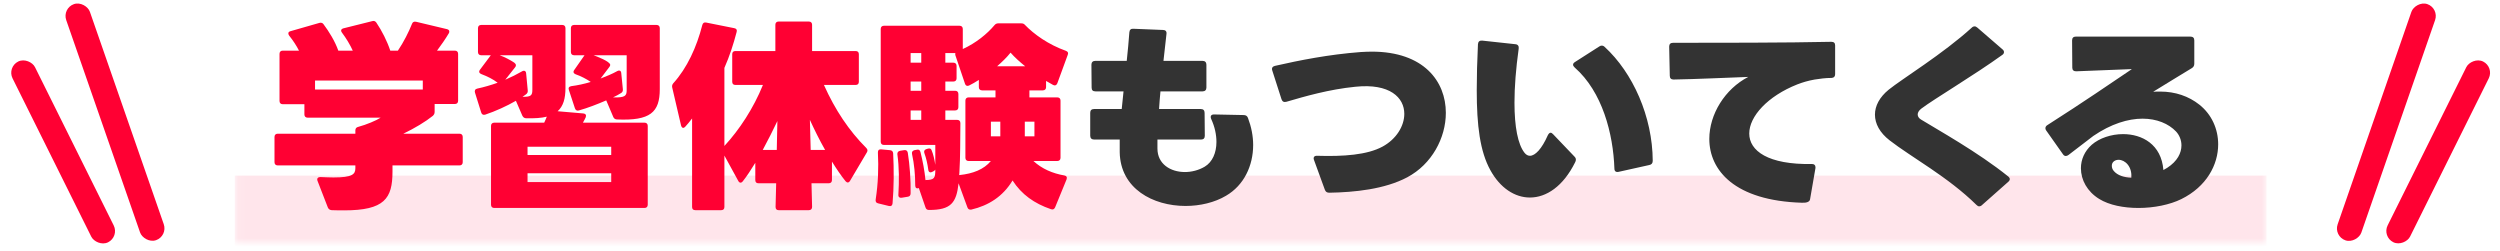 <svg width="299" height="30" viewBox="0 0 299 30" fill="none" xmlns="http://www.w3.org/2000/svg">
<rect x="7.427" y="0.985" width="3" height="29.892" rx="1.5" transform="rotate(-19.175 7.427 0.985)" fill="#FF0033"/>
<rect x="0.833" y="8.027" width="3" height="24.144" rx="1.5" transform="rotate(-26.439 0.833 8.027)" fill="#FF0033"/>
<mask id="path-3-inside-1_4537_8505" fill="white">
<path d="M28.078 0H271.078V29H28.078V0Z"/>
</mask>
<path d="M271.078 21H28.078V37H271.078V21Z" fill="#FFE5EB" mask="url(#path-3-inside-1_4537_8505)"/>
<path d="M50.566 9.632H37.678V10.712H50.566V9.632ZM32.83 16.376C32.83 16.136 32.974 15.992 33.214 15.992H42.502V15.584C42.502 15.368 42.622 15.224 42.838 15.176C43.822 14.912 45.022 14.408 45.526 14.072H36.79C36.55 14.072 36.406 13.928 36.406 13.688V12.464H33.814C33.574 12.464 33.43 12.32 33.43 12.08V6.44C33.43 6.2 33.574 6.056 33.814 6.056H35.758C35.47 5.48 35.062 4.856 34.582 4.256C34.51 4.16 34.486 4.064 34.486 3.992C34.486 3.872 34.558 3.776 34.75 3.728L38.182 2.744C38.254 2.72 38.302 2.72 38.35 2.72C38.494 2.72 38.59 2.768 38.686 2.888C39.334 3.752 40.054 4.904 40.462 6.056H42.19C41.878 5.36 41.398 4.568 40.894 3.896C40.822 3.8 40.798 3.728 40.798 3.656C40.798 3.536 40.894 3.44 41.062 3.392L44.518 2.528C44.566 2.528 44.614 2.504 44.662 2.504C44.806 2.504 44.926 2.576 45.022 2.72C45.67 3.68 46.294 4.904 46.678 6.056H47.59C48.286 5.024 48.886 3.824 49.27 2.864C49.342 2.648 49.51 2.552 49.75 2.6L53.47 3.488C53.638 3.536 53.734 3.632 53.734 3.752C53.734 3.824 53.734 3.896 53.686 3.968C53.278 4.664 52.75 5.408 52.27 6.056H54.406C54.646 6.056 54.79 6.2 54.79 6.44V12.056C54.79 12.296 54.646 12.44 54.406 12.44H51.982V13.376C51.982 13.592 51.91 13.712 51.766 13.856C50.902 14.552 49.582 15.344 48.238 15.992H54.958C55.198 15.992 55.342 16.136 55.342 16.376V19.4C55.342 19.64 55.198 19.784 54.958 19.784H46.942V20.528C46.942 23.744 45.982 25.16 41.158 25.16C40.702 25.16 40.198 25.16 39.67 25.136C39.43 25.112 39.31 25.016 39.214 24.824L37.966 21.608C37.942 21.56 37.942 21.488 37.942 21.44C37.942 21.272 38.086 21.176 38.326 21.176C38.926 21.2 39.454 21.224 39.886 21.224C42.142 21.224 42.502 20.84 42.502 20.12V19.784H33.214C32.974 19.784 32.83 19.64 32.83 19.4V16.376ZM65.086 14.672C65.206 14.432 65.302 14.192 65.398 13.952C64.75 14.12 63.934 14.168 62.926 14.144C62.71 14.144 62.566 14.024 62.47 13.832L61.702 12.056C60.622 12.68 59.254 13.304 58.03 13.712C57.79 13.784 57.622 13.688 57.55 13.448L56.806 11.072C56.734 10.832 56.83 10.64 57.094 10.592C57.886 10.424 58.702 10.184 59.518 9.896C58.966 9.464 58.27 9.128 57.574 8.864C57.406 8.792 57.31 8.696 57.31 8.576C57.31 8.504 57.334 8.432 57.406 8.336L58.702 6.608H57.55C57.31 6.608 57.166 6.464 57.166 6.224V3.368C57.166 3.128 57.31 2.984 57.55 2.984H67.246C67.486 2.984 67.63 3.128 67.63 3.368V10.52C67.63 11.792 67.366 12.704 66.694 13.304L69.766 13.568C70.03 13.592 70.15 13.76 70.054 14.024C69.958 14.24 69.838 14.456 69.718 14.672H77.086C77.326 14.672 77.47 14.816 77.47 15.056V24.488C77.47 24.728 77.326 24.872 77.086 24.872H59.11C58.87 24.872 58.726 24.728 58.726 24.488V15.056C58.726 14.816 58.87 14.672 59.11 14.672H65.086ZM78.526 2.984C78.766 2.984 78.91 3.128 78.91 3.368V10.664C78.91 13.448 77.758 14.456 73.798 14.288C73.582 14.288 73.414 14.168 73.342 13.976L72.526 12.056C72.526 12.032 72.502 12.008 72.502 12.008C71.446 12.464 70.27 12.92 69.238 13.208C69.022 13.28 68.83 13.184 68.758 12.944L68.038 10.76C67.942 10.496 68.062 10.352 68.326 10.304C69.07 10.208 69.862 10.04 70.654 9.8C70.126 9.44 69.478 9.104 68.854 8.888C68.686 8.816 68.59 8.72 68.59 8.6C68.59 8.528 68.614 8.456 68.686 8.36L69.91 6.608H68.662C68.422 6.608 68.278 6.464 68.278 6.224V3.368C68.278 3.128 68.422 2.984 68.662 2.984H78.526ZM73.822 8.504C74.086 8.36 74.278 8.456 74.302 8.744L74.494 10.664C74.518 10.88 74.446 11.048 74.254 11.144C73.99 11.312 73.678 11.48 73.318 11.648C74.782 11.696 74.95 11.456 74.95 10.784V6.608H70.99C71.326 6.728 72.982 7.352 72.982 7.76C72.982 7.832 72.958 7.904 72.886 8L71.83 9.392C72.526 9.128 73.222 8.84 73.822 8.504ZM62.446 8.528C62.686 8.384 62.902 8.48 62.926 8.768L63.118 10.808C63.142 11.024 63.07 11.168 62.902 11.288C62.782 11.384 62.638 11.48 62.494 11.576C63.55 11.6 63.67 11.384 63.67 10.712V6.608H59.758C60.358 6.824 61.006 7.16 61.51 7.496C61.63 7.592 61.702 7.688 61.702 7.808C61.702 7.88 61.678 7.976 61.606 8.048L60.43 9.536C61.15 9.224 61.822 8.888 62.446 8.528ZM63.094 17.552V18.536H73.102V17.552H63.094ZM73.102 21.776V20.72H63.094V21.776H73.102ZM98.542 10.16C99.886 13.16 101.542 15.632 103.606 17.696C103.702 17.792 103.75 17.888 103.75 17.984C103.75 18.056 103.726 18.152 103.678 18.224L101.662 21.632C101.59 21.752 101.494 21.824 101.398 21.824C101.302 21.824 101.23 21.776 101.134 21.68C100.606 21.032 100.054 20.216 99.502 19.328V21.536C99.502 21.776 99.358 21.92 99.118 21.92H97.054L97.126 24.752C97.126 24.992 96.982 25.136 96.742 25.136H93.118C92.878 25.136 92.758 24.992 92.758 24.752L92.83 21.92H90.718C90.454 21.92 90.334 21.776 90.334 21.536V19.472C89.806 20.336 89.302 21.104 88.822 21.704C88.75 21.8 88.654 21.848 88.582 21.848C88.462 21.848 88.366 21.776 88.294 21.632L86.638 18.608V24.752C86.638 24.992 86.518 25.136 86.254 25.136H83.158C82.894 25.136 82.774 24.992 82.774 24.752V14.168C82.486 14.552 82.198 14.888 81.958 15.152C81.862 15.248 81.79 15.296 81.718 15.296C81.598 15.296 81.502 15.176 81.454 15.008L80.398 10.472C80.35 10.28 80.398 10.112 80.518 9.968C82.174 8.144 83.326 5.624 83.998 2.984C84.07 2.744 84.214 2.648 84.454 2.696L87.814 3.368C88.078 3.416 88.174 3.584 88.102 3.824C87.718 5.288 87.262 6.704 86.638 8.12V17.456C88.438 15.512 90.118 12.944 91.246 10.16H87.958C87.694 10.16 87.574 10.016 87.574 9.776V6.488C87.574 6.248 87.694 6.104 87.958 6.104H92.734V2.96C92.734 2.72 92.878 2.576 93.118 2.576H96.742C96.982 2.576 97.126 2.72 97.126 2.96V6.104H102.334C102.598 6.104 102.718 6.248 102.718 6.488V9.776C102.718 10.016 102.598 10.16 102.334 10.16H98.542ZM98.686 17.936C98.014 16.76 97.39 15.488 96.862 14.336L96.958 17.936H98.686ZM92.974 14.48C92.446 15.584 91.846 16.784 91.222 17.936H92.902L92.974 14.48ZM127.486 6.08C127.726 6.176 127.798 6.32 127.702 6.56L126.454 9.968C126.358 10.208 126.166 10.28 125.95 10.16C125.686 10.016 125.398 9.848 125.11 9.68V10.424C125.11 10.664 124.966 10.808 124.726 10.808H123.118V11.648H126.454C126.694 11.648 126.838 11.792 126.838 12.032V18.872C126.838 19.112 126.694 19.256 126.454 19.256H123.598C124.606 20.192 125.902 20.744 127.294 20.984C127.558 21.032 127.654 21.2 127.558 21.464L126.19 24.8C126.094 25.016 125.926 25.112 125.686 25.016C123.718 24.344 122.182 23.264 121.102 21.584C119.95 23.504 118.222 24.584 116.182 25.064C115.942 25.112 115.774 25.016 115.702 24.8L114.646 21.92C114.382 24.272 113.734 25.112 111.118 25.112C110.878 25.112 110.758 25.016 110.686 24.8L109.894 22.496C109.63 22.592 109.462 22.472 109.462 22.184C109.462 20.912 109.342 19.616 109.078 18.416C109.03 18.176 109.126 18.032 109.366 17.96L109.63 17.912C109.87 17.84 110.014 17.936 110.086 18.176C110.35 19.208 110.59 20.48 110.686 21.536C111.766 21.512 111.862 21.32 111.862 20.288C111.814 20.36 111.742 20.432 111.646 20.48L111.502 20.552C111.238 20.696 111.046 20.576 111.022 20.288C110.926 19.592 110.782 18.944 110.566 18.344C110.47 18.104 110.542 17.912 110.782 17.84L110.926 17.792C111.166 17.72 111.334 17.744 111.406 17.936C111.622 18.44 111.766 19.088 111.862 19.712C111.862 19.04 111.862 18.32 111.862 17.336H105.718C105.478 17.336 105.334 17.192 105.334 16.952V3.464C105.334 3.224 105.478 3.08 105.718 3.08H114.766C115.006 3.08 115.15 3.224 115.15 3.464V5.864C116.734 5.144 118.078 4.04 118.942 3.008C119.062 2.864 119.206 2.792 119.398 2.792H122.11C122.326 2.792 122.446 2.84 122.542 2.936C123.67 4.112 125.398 5.336 127.486 6.08ZM122.614 7.928C121.99 7.424 121.366 6.872 120.862 6.296C120.43 6.848 119.854 7.4 119.254 7.928H122.614ZM119.062 11.648V10.808H117.454C117.214 10.808 117.07 10.664 117.07 10.424V9.56C116.662 9.824 116.278 10.04 115.894 10.232C115.678 10.328 115.486 10.256 115.414 10.016L114.262 6.608C114.238 6.512 114.238 6.416 114.262 6.344H113.062V7.496H114.022C114.262 7.496 114.406 7.64 114.406 7.88V9.368C114.406 9.608 114.262 9.752 114.022 9.752H113.062V10.856H114.238C114.478 10.856 114.622 11 114.622 11.24V12.824C114.622 13.064 114.478 13.208 114.238 13.208H113.062V14.336H114.478C114.718 14.336 114.862 14.48 114.862 14.72C114.838 16.664 114.862 18.68 114.742 20.672L114.718 20.936C114.742 20.936 114.742 20.936 114.766 20.936C116.374 20.768 117.67 20.264 118.51 19.256H115.846C115.606 19.256 115.462 19.112 115.462 18.872V12.032C115.462 11.792 115.606 11.648 115.846 11.648H119.062ZM110.182 7.496V6.344H108.91V7.496H110.182ZM110.182 10.856V9.752H108.91V10.856H110.182ZM110.182 14.336V13.208H108.91V14.336H110.182ZM119.638 16.304V14.552H118.51V16.304H119.638ZM122.566 14.552V16.304H123.718V14.552H122.566ZM104.998 18.248C104.998 18.008 105.07 17.864 105.334 17.864C105.334 17.864 105.358 17.864 105.382 17.864L106.438 17.96C106.678 17.984 106.798 18.104 106.822 18.344C106.918 20.24 106.918 22.352 106.75 24.32C106.726 24.584 106.558 24.704 106.294 24.632L105.022 24.32C104.782 24.272 104.686 24.104 104.734 23.84C105.022 21.968 105.094 20.048 104.998 18.248ZM108.91 23.12C108.91 23.36 108.79 23.504 108.574 23.528L107.854 23.648C107.59 23.696 107.422 23.552 107.446 23.288C107.542 21.68 107.542 19.976 107.326 18.464C107.302 18.224 107.422 18.08 107.662 18.032L108.118 17.96C108.382 17.912 108.526 18.032 108.574 18.272C108.814 19.784 108.934 21.536 108.91 23.12Z" fill="#FF0033"/>
<path d="M146.638 23.408C145.27 24.224 143.518 24.632 141.79 24.632C137.902 24.632 133.99 22.568 133.918 18.2C133.918 17.72 133.918 17.216 133.918 16.688H130.846C130.558 16.688 130.39 16.52 130.39 16.232V13.496C130.39 13.184 130.558 13.04 130.846 13.04H134.158C134.23 12.344 134.302 11.648 134.374 10.928H131.014C130.702 10.928 130.558 10.784 130.558 10.472L130.534 7.736C130.534 7.448 130.702 7.28 130.99 7.28H134.758C134.878 6.104 134.998 4.952 135.07 3.872C135.094 3.56 135.262 3.416 135.55 3.44L139.102 3.584C139.39 3.584 139.558 3.752 139.51 4.064C139.39 5.12 139.27 6.2 139.15 7.28H143.83C144.118 7.28 144.286 7.448 144.286 7.736V10.472C144.286 10.76 144.118 10.928 143.83 10.928H138.79C138.718 11.648 138.67 12.344 138.622 13.04H143.614C143.902 13.04 144.07 13.184 144.07 13.496L144.094 16.232C144.094 16.52 143.95 16.688 143.662 16.688H138.43C138.43 17.048 138.43 17.408 138.43 17.768C138.43 19.616 139.99 20.576 141.718 20.576C142.51 20.576 143.374 20.36 144.094 19.928C145.006 19.376 145.486 18.272 145.486 16.976C145.486 16.112 145.294 15.176 144.862 14.24C144.718 13.904 144.838 13.688 145.198 13.688L148.726 13.76C148.99 13.76 149.158 13.856 149.254 14.096C149.662 15.176 149.878 16.28 149.878 17.336C149.878 19.832 148.774 22.16 146.638 23.408ZM158.979 23.048C158.715 23.048 158.547 22.952 158.451 22.688L157.155 19.136C157.035 18.824 157.179 18.608 157.539 18.632C160.659 18.728 163.515 18.536 165.363 17.528C166.995 16.64 167.955 15.08 167.955 13.616C167.955 11.672 166.227 9.944 162.099 10.376C158.955 10.688 156.051 11.528 153.843 12.176C153.555 12.248 153.363 12.152 153.267 11.864L152.163 8.432C152.067 8.144 152.187 7.952 152.475 7.88C155.427 7.208 158.931 6.512 162.747 6.224C163.203 6.2 163.659 6.176 164.067 6.176C170.283 6.176 172.923 9.728 172.923 13.496C172.923 16.496 171.243 19.64 168.315 21.2C165.603 22.64 161.979 23 158.979 23.048ZM178.251 20.36C177.003 18.104 176.619 15.008 176.619 10.784C176.619 9.128 176.667 7.304 176.763 5.288C176.787 4.976 176.955 4.832 177.267 4.856L181.251 5.288C181.539 5.312 181.683 5.528 181.635 5.816C181.299 8.24 181.131 10.4 181.131 12.272C181.131 15.176 181.539 17.264 182.331 18.272C182.523 18.512 182.739 18.632 182.979 18.632C183.603 18.632 184.395 17.816 185.115 16.184C185.211 15.992 185.331 15.872 185.451 15.872C185.547 15.872 185.643 15.944 185.739 16.04L188.307 18.728C188.427 18.848 188.475 18.968 188.475 19.088C188.475 19.184 188.451 19.304 188.379 19.424C186.963 22.28 184.947 23.624 182.979 23.624C181.179 23.624 179.427 22.496 178.251 20.36ZM193.587 20.552C193.275 20.624 193.083 20.48 193.083 20.168C192.939 15.992 191.643 10.976 188.331 8.072C188.211 7.952 188.139 7.856 188.139 7.736C188.139 7.616 188.211 7.52 188.355 7.424L191.283 5.552C191.379 5.48 191.475 5.456 191.571 5.456C191.691 5.456 191.811 5.504 191.907 5.6C195.291 8.696 197.643 13.952 197.667 19.232C197.667 19.52 197.523 19.688 197.259 19.736L193.587 20.552ZM215.522 24.248C207.458 24.008 204.434 20.36 204.434 16.616C204.434 13.664 206.306 10.64 209.09 9.2C206.378 9.296 202.97 9.464 200.162 9.512C199.874 9.512 199.706 9.368 199.706 9.056L199.634 5.576C199.634 5.288 199.778 5.12 200.09 5.12C205.13 5.12 213.746 5.12 219.026 5C219.338 5 219.482 5.144 219.482 5.432V8.864C219.482 9.128 219.362 9.296 219.074 9.32C218.33 9.32 217.658 9.416 217.034 9.512C216.218 9.656 215.522 9.872 214.97 10.088C211.394 11.504 209.21 13.928 209.21 15.968C209.21 18.032 211.442 19.712 216.722 19.616C216.986 19.616 217.13 19.76 217.13 20C217.13 20.024 217.13 20.048 217.13 20.096L216.482 23.84C216.434 24.128 216.098 24.272 215.522 24.248ZM237.036 24.536C236.94 24.632 236.82 24.68 236.724 24.68C236.604 24.68 236.508 24.632 236.388 24.512C232.98 21.152 228.588 18.8 225.996 16.784C224.82 15.872 224.244 14.792 224.244 13.712C224.244 12.656 224.796 11.624 225.876 10.736C227.508 9.416 232.356 6.464 235.836 3.296C235.932 3.2 236.052 3.152 236.148 3.152C236.268 3.152 236.364 3.2 236.484 3.296L239.508 5.912C239.628 6.008 239.676 6.128 239.676 6.224C239.676 6.344 239.628 6.464 239.484 6.56C236.124 8.984 231.348 11.816 229.788 12.992C229.5 13.208 229.356 13.472 229.356 13.688C229.356 13.928 229.5 14.144 229.74 14.288C231.684 15.488 236.58 18.2 240.18 21.104C240.3 21.2 240.372 21.32 240.372 21.416C240.372 21.536 240.3 21.656 240.18 21.752L237.036 24.536ZM247.39 18.536C247.294 18.608 247.174 18.656 247.078 18.656C246.958 18.656 246.838 18.608 246.742 18.464L244.726 15.608C244.654 15.512 244.63 15.416 244.63 15.344C244.63 15.2 244.702 15.056 244.87 14.96C249.382 12.08 252.334 10.04 254.974 8.264C252.766 8.36 250.342 8.456 248.302 8.528C248.014 8.528 247.846 8.384 247.846 8.096L247.822 4.832C247.822 4.52 247.99 4.376 248.278 4.376H261.958C262.27 4.376 262.438 4.52 262.438 4.832V7.616C262.438 7.856 262.342 8.024 262.15 8.144C260.59 9.08 259.054 10.04 257.518 10.976C257.806 10.952 258.07 10.952 258.358 10.952C260.158 10.952 261.766 11.504 263.038 12.512C264.526 13.688 265.294 15.44 265.294 17.264C265.294 19.712 263.902 22.328 260.878 23.816C259.51 24.488 257.614 24.872 255.766 24.872C253.99 24.872 252.262 24.536 251.062 23.792C249.622 22.904 248.878 21.512 248.878 20.12C248.878 19.088 249.31 18.08 250.174 17.312C251.086 16.52 252.502 16.04 253.918 16.04C256.198 16.04 258.502 17.264 258.742 20.336C258.91 20.24 259.054 20.168 259.198 20.072C260.422 19.28 260.902 18.296 260.902 17.384C260.902 16.736 260.638 16.136 260.254 15.728C259.366 14.792 257.95 14.192 256.246 14.192C254.518 14.192 252.478 14.816 250.366 16.256C249.526 16.904 248.542 17.648 247.39 18.536ZM254.902 21.248C255.022 19.928 254.158 19.112 253.39 19.112C253.198 19.112 253.006 19.16 252.838 19.28C252.646 19.424 252.574 19.616 252.574 19.832C252.574 20.048 252.646 20.264 252.814 20.456C253.27 20.984 254.038 21.224 254.902 21.248Z" fill="#333333"/>
<rect width="3" height="29.892" rx="1.5" transform="matrix(-0.945 -0.328 -0.328 0.945 291.729 0.985)" fill="#FF0033"/>
<rect width="3" height="24.144" rx="1.5" transform="matrix(-0.895 -0.445 -0.445 0.895 298.323 8.027)" fill="#FF0033"/>
</svg>
